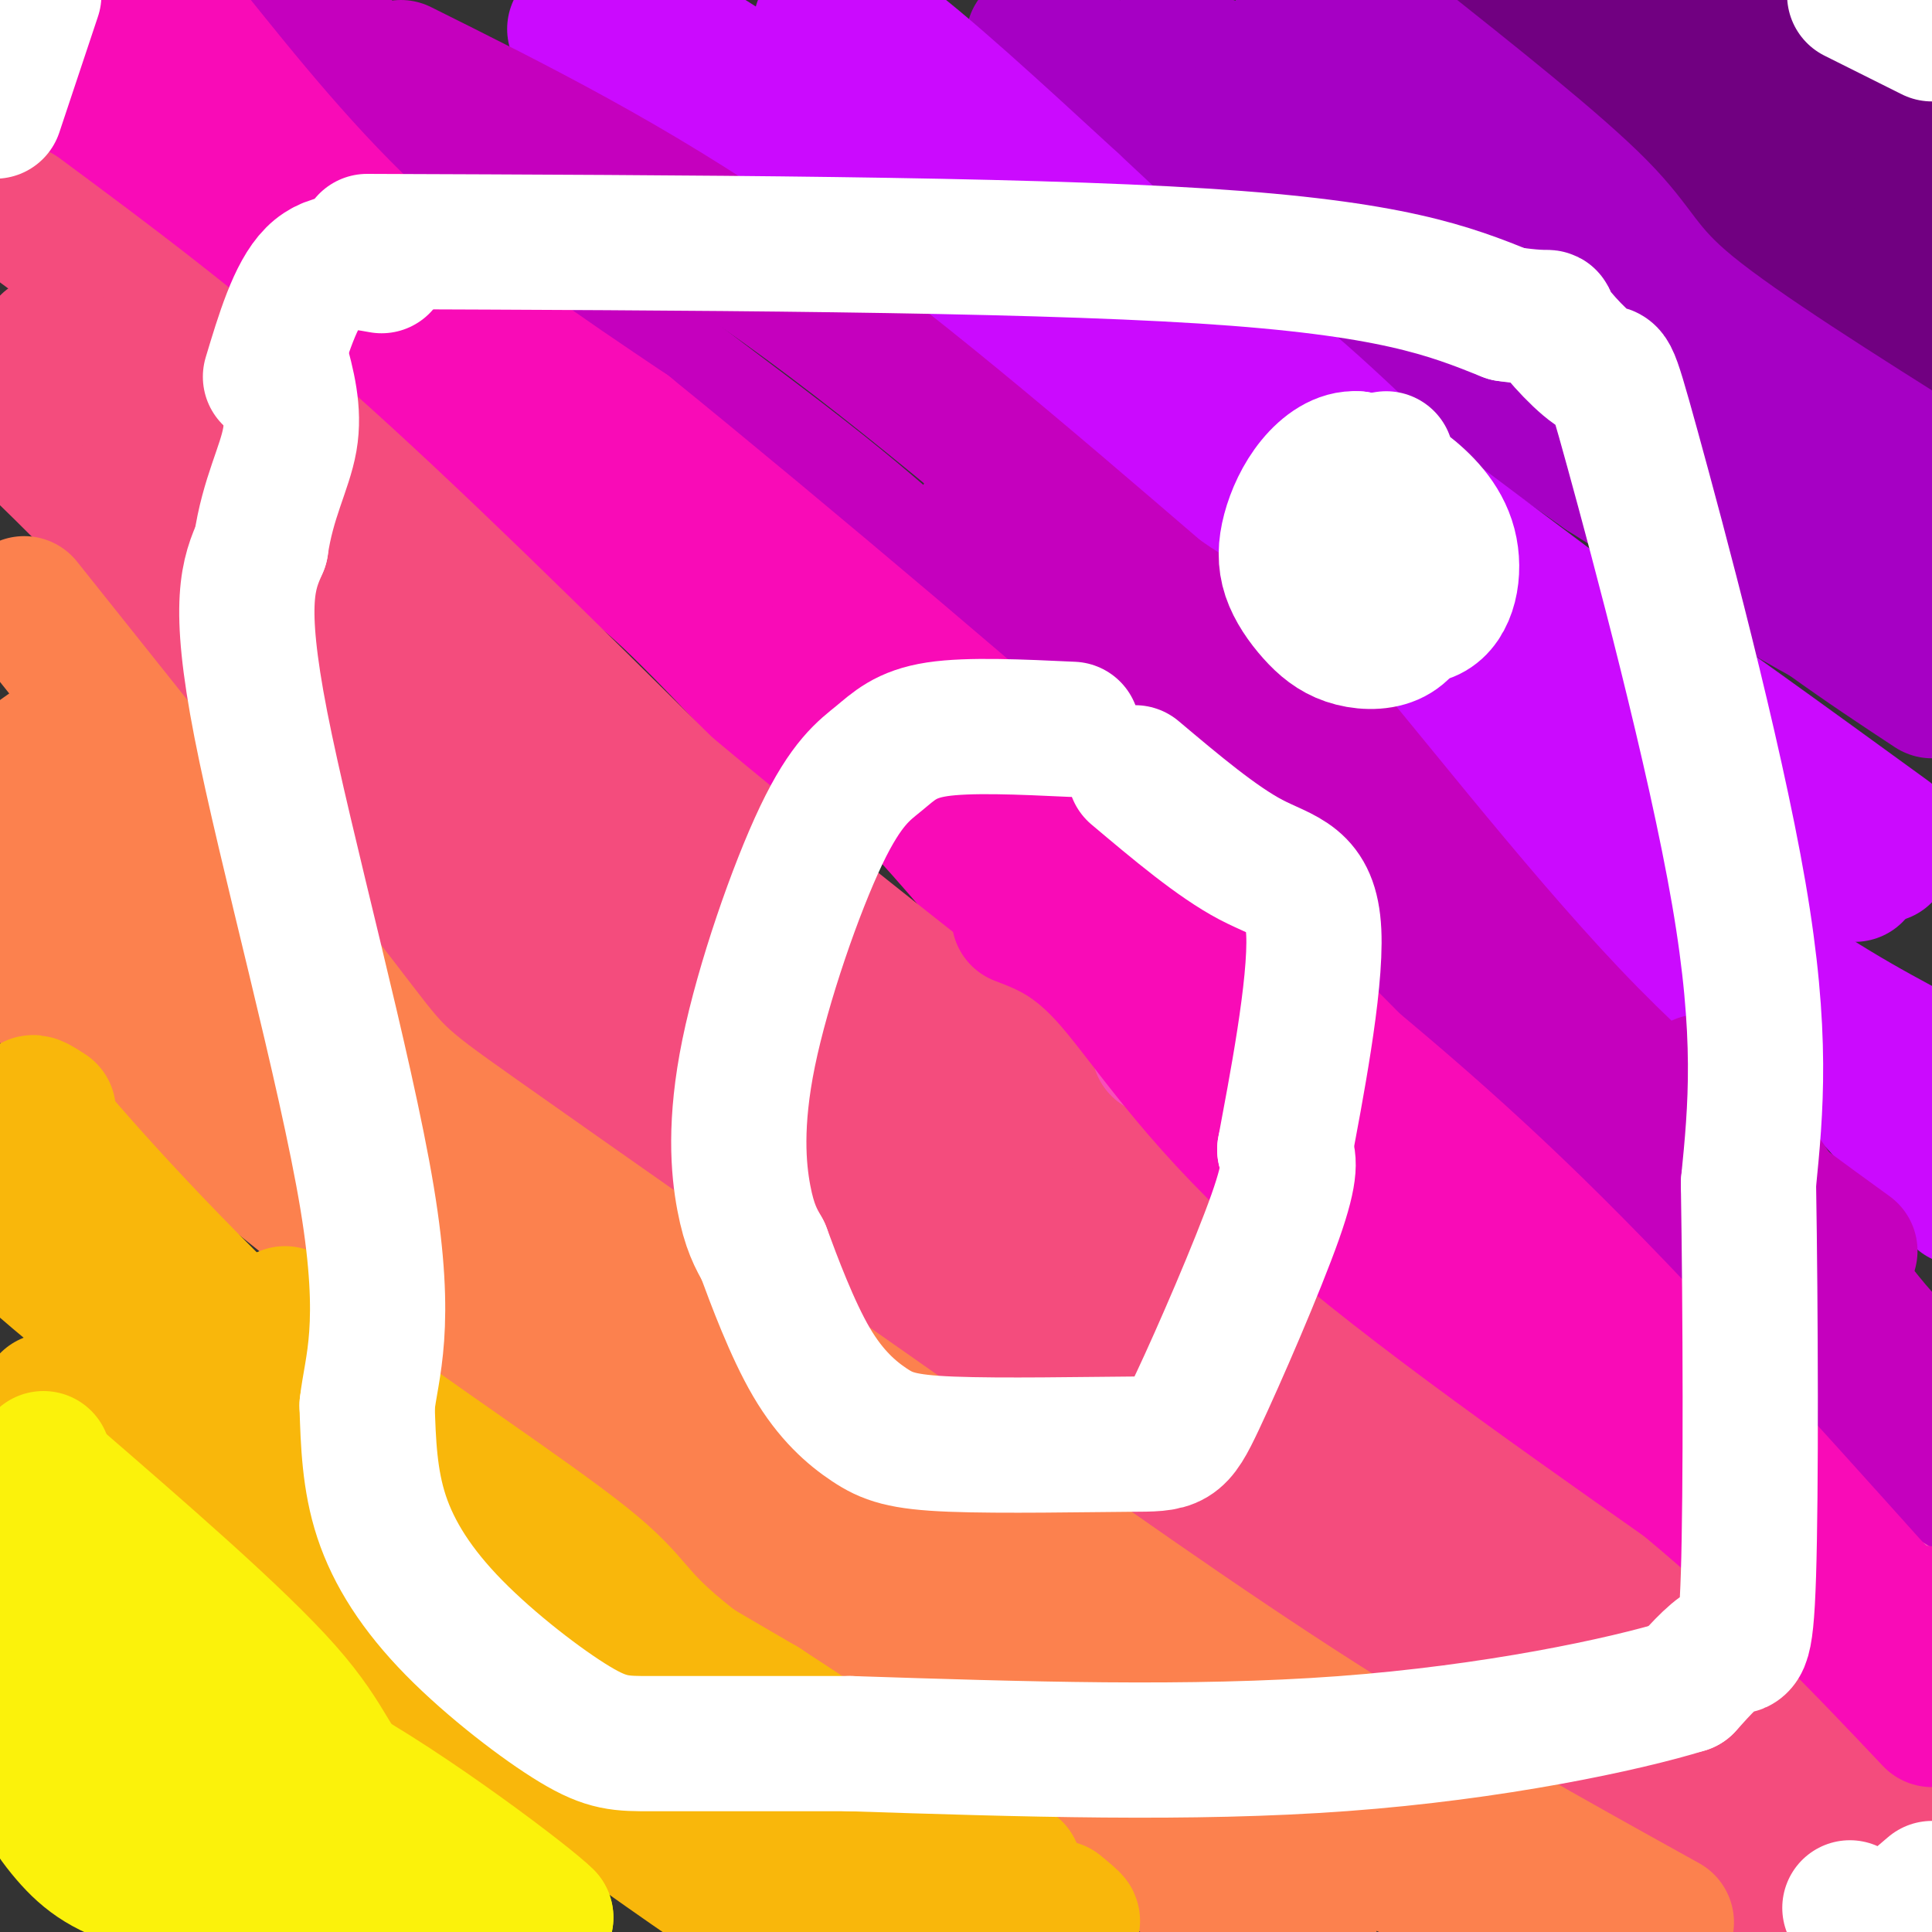 <svg viewBox='0 0 400 400' version='1.1' xmlns='http://www.w3.org/2000/svg' xmlns:xlink='http://www.w3.org/1999/xlink'><rect x="0" y="0" width="400" height="400" fill="#333333" stroke="none"/><g fill='none' stroke='#710081' stroke-width='28' stroke-linecap='round' stroke-linejoin='round'><path d='M315,10c3.667,-0.111 7.333,-0.222 13,5c5.667,5.222 13.333,15.778 24,26c10.667,10.222 24.333,20.111 38,30'/><path d='M390,71c2.929,-3.679 -8.750,-27.875 -23,-42c-14.250,-14.125 -31.071,-18.179 -33,-19c-1.929,-0.821 11.036,1.589 24,4'/><path d='M358,14c9.432,2.993 21.014,8.476 27,12c5.986,3.524 6.378,5.089 8,9c1.622,3.911 4.475,10.168 3,12c-1.475,1.832 -7.279,-0.762 -11,-6c-3.721,-5.238 -5.361,-13.119 -7,-21'/><path d='M378,20c-4.560,-5.643 -12.458,-9.250 -10,-10c2.458,-0.750 15.274,1.357 22,6c6.726,4.643 7.363,11.821 8,19'/><path d='M398,35c1.167,3.667 0.083,3.333 -1,3'/><path d='M307,5c12.622,14.044 25.244,28.089 34,37c8.756,8.911 13.644,12.689 23,18c9.356,5.311 23.178,12.156 37,19'/></g>
<g fill='none' stroke='#A600C4' stroke-width='28' stroke-linecap='round' stroke-linejoin='round'><path d='M288,7c17.178,13.622 34.356,27.244 43,36c8.644,8.756 8.756,12.644 19,21c10.244,8.356 30.622,21.178 51,34'/><path d='M214,8c6.030,1.762 12.060,3.524 22,12c9.940,8.476 23.792,23.667 57,44c33.208,20.333 85.774,45.810 106,56c20.226,10.190 8.113,5.095 -4,0'/><path d='M395,120c-1.464,1.286 -3.125,4.500 -15,-10c-11.875,-14.500 -33.964,-46.714 -56,-65c-22.036,-18.286 -44.018,-22.643 -66,-27'/><path d='M258,18c-15.083,-6.060 -19.792,-7.708 -16,-7c3.792,0.708 16.083,3.774 28,10c11.917,6.226 23.458,15.613 35,25'/><path d='M305,46c13.643,8.238 30.250,16.333 32,18c1.750,1.667 -11.357,-3.095 -22,-12c-10.643,-8.905 -18.821,-21.952 -27,-35'/><path d='M288,17c-7.833,-7.500 -13.917,-8.750 -20,-10'/><path d='M215,7c8.067,4.289 16.133,8.578 19,12c2.867,3.422 0.533,5.978 16,19c15.467,13.022 48.733,36.511 82,60'/><path d='M332,98c25.500,16.333 48.250,27.167 71,38'/><path d='M312,58c13.500,18.667 27.000,37.333 38,49c11.000,11.667 19.500,16.333 28,21'/><path d='M378,128c8.333,6.000 15.167,10.500 22,15'/></g>
<g fill='none' stroke='#CB0AFE' stroke-width='28' stroke-linecap='round' stroke-linejoin='round'><path d='M176,13c0.077,-2.625 0.155,-5.250 9,2c8.845,7.250 26.458,24.375 40,35c13.542,10.625 23.012,14.750 35,24c11.988,9.250 26.494,23.625 41,38'/><path d='M301,112c21.667,17.167 55.333,41.083 89,65'/><path d='M139,7c11.333,6.893 22.667,13.786 48,33c25.333,19.214 64.667,50.750 88,73c23.333,22.250 30.667,35.214 43,48c12.333,12.786 29.667,25.393 47,38'/><path d='M365,199c14.000,10.000 25.500,16.000 37,22'/><path d='M328,141c9.833,8.667 19.667,17.333 29,24c9.333,6.667 18.167,11.333 27,16'/><path d='M170,5c1.667,-2.083 3.333,-4.167 12,2c8.667,6.167 24.333,20.583 40,35'/><path d='M222,42c20.267,18.822 50.933,48.378 71,65c20.067,16.622 29.533,20.311 39,24'/><path d='M332,131c16.333,11.000 37.667,26.500 59,42'/><path d='M297,107c0.000,0.000 72.000,54.000 72,54'/><path d='M119,6c0.000,0.000 86.000,68.000 86,68'/><path d='M205,74c15.566,11.219 11.482,5.265 14,9c2.518,3.735 11.640,17.159 22,29c10.360,11.841 21.960,22.097 32,30c10.040,7.903 18.520,13.451 27,19'/><path d='M300,161c12.512,9.976 30.292,25.417 42,33c11.708,7.583 17.345,7.310 27,15c9.655,7.690 23.327,23.345 37,39'/></g>
<g fill='none' stroke='#C500BE' stroke-width='28' stroke-linecap='round' stroke-linejoin='round'><path d='M83,14c23.917,11.917 47.833,23.833 74,42c26.167,18.167 54.583,42.583 83,67'/><path d='M240,123c16.476,11.488 16.167,6.708 28,20c11.833,13.292 35.810,44.655 57,67c21.190,22.345 39.595,35.673 58,49'/><path d='M65,1c10.089,15.378 20.178,30.756 39,48c18.822,17.244 46.378,36.356 66,52c19.622,15.644 31.311,27.822 43,40'/><path d='M213,141c6.633,7.541 1.716,6.392 22,23c20.284,16.608 65.769,50.971 87,69c21.231,18.029 18.209,19.722 27,29c8.791,9.278 29.396,26.139 50,43'/><path d='M399,305c8.333,7.167 4.167,3.583 0,0'/><path d='M204,106c28.167,21.417 56.333,42.833 77,64c20.667,21.167 33.833,42.083 47,63'/><path d='M328,233c19.500,20.500 44.750,40.250 70,60'/><path d='M352,224c13.750,20.500 27.500,41.000 36,51c8.500,10.000 11.750,9.500 15,9'/></g>
<g fill='none' stroke='#F90BB7' stroke-width='28' stroke-linecap='round' stroke-linejoin='round'><path d='M19,14c2.118,-2.049 4.236,-4.099 15,8c10.764,12.099 30.174,38.346 51,58c20.826,19.654 43.069,32.715 61,46c17.931,13.285 31.552,26.796 42,38c10.448,11.204 17.724,20.102 25,29'/><path d='M213,193c2.167,4.179 -4.917,0.125 17,18c21.917,17.875 72.833,57.679 104,85c31.167,27.321 42.583,42.161 54,57'/><path d='M38,5c12.833,16.000 25.667,32.000 41,46c15.333,14.000 33.167,26.000 51,38'/><path d='M130,89c30.378,24.622 80.822,67.178 112,95c31.178,27.822 43.089,40.911 55,54'/><path d='M297,238c16.022,14.622 28.578,24.178 43,40c14.422,15.822 30.711,37.911 47,60'/><path d='M387,338c0.000,0.000 21.000,13.000 21,13'/><path d='M16,17c-0.006,2.548 -0.012,5.095 17,21c17.012,15.905 51.042,45.167 70,60c18.958,14.833 22.845,15.238 30,21c7.155,5.762 17.577,16.881 28,28'/><path d='M161,147c24.175,17.397 70.614,46.890 94,63c23.386,16.110 23.719,18.837 30,28c6.281,9.163 18.509,24.761 36,42c17.491,17.239 40.246,36.120 63,55'/><path d='M384,335c13.333,12.667 15.167,16.833 17,21'/><path d='M393,358c0.000,0.000 7.000,4.000 7,4'/></g>
<g fill='none' stroke='#F44C7D' stroke-width='28' stroke-linecap='round' stroke-linejoin='round'><path d='M4,44c18.333,13.583 36.667,27.167 59,47c22.333,19.833 48.667,45.917 75,72'/><path d='M138,163c39.500,33.167 100.750,80.083 162,127'/><path d='M300,290c34.089,27.133 38.311,31.467 50,39c11.689,7.533 30.844,18.267 50,29'/><path d='M3,88c13.040,12.626 26.080,25.251 36,38c9.920,12.749 16.719,25.621 26,38c9.281,12.379 21.044,24.267 33,36c11.956,11.733 24.103,23.313 42,37c17.897,13.687 41.542,29.482 57,39c15.458,9.518 22.729,12.759 30,16'/><path d='M227,292c29.467,20.444 88.133,63.556 119,85c30.867,21.444 33.933,21.222 37,21'/><path d='M383,398c6.167,3.500 3.083,1.750 0,0'/><path d='M10,71c11.200,6.933 22.400,13.867 32,24c9.600,10.133 17.600,23.467 42,47c24.400,23.533 65.200,57.267 106,91'/><path d='M190,233c29.960,25.609 51.859,44.133 67,57c15.141,12.867 23.522,20.078 44,32c20.478,11.922 53.052,28.556 65,36c11.948,7.444 3.271,5.698 3,7c-0.271,1.302 7.865,5.651 16,10'/><path d='M385,375c5.167,3.500 10.083,7.250 15,11'/><path d='M78,143c17.467,22.400 34.933,44.800 52,63c17.067,18.200 33.733,32.200 49,44c15.267,11.800 29.133,21.400 43,31'/></g>
<g fill='none' stroke='#F84DBA' stroke-width='28' stroke-linecap='round' stroke-linejoin='round'><path d='M240,217c11.179,7.208 22.357,14.417 31,22c8.643,7.583 14.750,15.542 26,26c11.250,10.458 27.643,23.417 46,36c18.357,12.583 38.679,24.792 59,37'/></g>
<g fill='none' stroke='#F90BB7' stroke-width='28' stroke-linecap='round' stroke-linejoin='round'><path d='M211,190c5.733,2.200 11.467,4.400 19,13c7.533,8.600 16.867,23.600 37,42c20.133,18.400 51.067,40.200 82,62'/><path d='M349,307c22.167,18.500 36.583,33.750 51,49'/><path d='M258,202c19.167,15.417 38.333,30.833 60,52c21.667,21.167 45.833,48.083 70,75'/><path d='M388,329c13.333,13.333 11.667,9.167 10,5'/></g>
<g fill='none' stroke='#FC814E' stroke-width='28' stroke-linecap='round' stroke-linejoin='round'><path d='M5,125c26.311,32.978 52.622,65.956 65,82c12.378,16.044 10.822,15.156 29,28c18.178,12.844 56.089,39.422 94,66'/><path d='M193,301c29.200,20.622 55.200,39.178 80,55c24.800,15.822 48.400,28.911 72,42'/><path d='M8,200c-10.767,-6.657 -21.534,-13.314 2,6c23.534,19.314 81.370,64.600 111,90c29.630,25.400 31.054,30.915 48,44c16.946,13.085 49.413,33.738 69,45c19.587,11.262 26.293,13.131 33,15'/><path d='M10,155c-8.000,5.667 -16.000,11.333 -5,24c11.000,12.667 41.000,32.333 71,52'/><path d='M76,231c33.889,27.822 83.111,71.378 112,95c28.889,23.622 37.444,27.311 46,31'/><path d='M234,357c12.436,8.385 20.526,13.846 36,21c15.474,7.154 38.333,16.000 46,20c7.667,4.000 0.141,3.154 -8,-3c-8.141,-6.154 -16.897,-17.615 -27,-27c-10.103,-9.385 -21.551,-16.692 -33,-24'/><path d='M248,344c-25.389,-16.574 -72.362,-46.010 -97,-60c-24.638,-13.990 -26.941,-12.536 -34,-14c-7.059,-1.464 -18.874,-5.847 -38,-23c-19.126,-17.153 -45.563,-47.077 -72,-77'/><path d='M7,170c-12.000,-12.833 -6.000,-6.417 0,0'/></g>
<g fill='none' stroke='#F9B70B' stroke-width='28' stroke-linecap='round' stroke-linejoin='round'><path d='M10,230c-3.378,-2.200 -6.756,-4.400 4,8c10.756,12.400 35.644,39.400 62,61c26.356,21.600 54.178,37.800 82,54'/><path d='M158,353c22.333,14.667 37.167,24.333 52,34'/><path d='M10,290c53.167,39.250 106.333,78.500 133,97c26.667,18.500 26.833,16.250 27,14'/><path d='M16,262c-12.933,-7.733 -25.867,-15.467 0,6c25.867,21.467 90.533,72.133 126,98c35.467,25.867 41.733,26.933 48,28'/><path d='M190,394c8.167,4.667 4.583,2.333 1,0'/><path d='M59,272c-0.345,2.607 -0.690,5.214 12,15c12.690,9.786 38.417,26.750 50,36c11.583,9.250 9.024,10.786 22,21c12.976,10.214 41.488,29.107 70,48'/><path d='M213,392c12.667,8.500 9.333,5.750 6,3'/></g>
<g fill='none' stroke='#FBF20B' stroke-width='28' stroke-linecap='round' stroke-linejoin='round'><path d='M9,302c-1.888,5.509 -3.777,11.018 -5,21c-1.223,9.982 -1.781,24.439 0,35c1.781,10.561 5.903,17.228 10,22c4.097,4.772 8.171,7.649 17,10c8.829,2.351 22.415,4.175 36,6'/><path d='M67,396c10.000,1.833 17.000,3.417 24,5'/><path d='M10,305c19.622,16.978 39.244,33.956 49,45c9.756,11.044 9.644,16.156 17,23c7.356,6.844 22.178,15.422 37,24'/><path d='M113,397c-2.831,-3.008 -28.408,-22.528 -46,-32c-17.592,-9.472 -27.198,-8.896 -35,-15c-7.802,-6.104 -13.801,-18.887 -16,-21c-2.199,-2.113 -0.600,6.443 1,15'/><path d='M17,344c1.370,4.892 4.295,9.620 8,12c3.705,2.380 8.190,2.410 12,5c3.810,2.590 6.946,7.740 10,10c3.054,2.260 6.027,1.630 9,1'/><path d='M16,368c6.583,1.417 13.167,2.833 21,7c7.833,4.167 16.917,11.083 26,18'/></g>
<g fill='none' stroke='#FFFFFF' stroke-width='28' stroke-linecap='round' stroke-linejoin='round'><path d='M384,-1c0.000,0.000 16.000,8.000 16,8'/><path d='M0,0c0.000,0.000 -2.000,2.000 -2,2'/><path d='M7,-1c0.000,0.000 -8.000,24.000 -8,24'/><path d='M383,395c2.583,1.333 5.167,2.667 8,2c2.833,-0.667 5.917,-3.333 9,-6'/><path d='M76,50c66.833,0.250 133.667,0.500 173,3c39.333,2.500 51.167,7.250 63,12'/><path d='M312,65c11.199,1.621 7.697,-0.328 9,2c1.303,2.328 7.411,8.933 10,10c2.589,1.067 1.659,-3.405 7,16c5.341,19.405 16.955,62.687 22,92c5.045,29.313 3.523,44.656 2,60'/><path d='M362,245c0.440,26.810 0.542,63.833 0,81c-0.542,17.167 -1.726,14.476 -4,15c-2.274,0.524 -5.637,4.262 -9,8'/><path d='M349,349c-12.644,3.911 -39.756,9.689 -71,12c-31.244,2.311 -66.622,1.156 -102,0'/><path d='M176,361c-24.439,-0.003 -34.538,-0.012 -41,0c-6.462,0.012 -9.289,0.044 -16,-4c-6.711,-4.044 -17.307,-12.166 -25,-20c-7.693,-7.834 -12.484,-15.381 -15,-23c-2.516,-7.619 -2.758,-15.309 -3,-23'/><path d='M76,291c0.845,-7.893 4.458,-16.125 0,-43c-4.458,-26.875 -16.988,-72.393 -22,-98c-5.012,-25.607 -2.506,-31.304 0,-37'/><path d='M54,113c1.422,-9.889 4.978,-16.111 6,-22c1.022,-5.889 -0.489,-11.444 -2,-17'/><path d='M222,151c-10.721,-0.500 -21.443,-1.000 -28,0c-6.557,1.000 -8.950,3.500 -12,6c-3.050,2.500 -6.756,5.000 -12,16c-5.244,11.000 -12.027,30.500 -15,45c-2.973,14.500 -2.135,24.000 -1,30c1.135,6.000 2.568,8.500 4,11'/><path d='M158,259c2.282,6.188 5.988,16.156 10,23c4.012,6.844 8.330,10.562 12,13c3.670,2.438 6.690,3.595 17,4c10.310,0.405 27.908,0.057 37,0c9.092,-0.057 9.679,0.177 14,-9c4.321,-9.177 12.378,-27.765 16,-38c3.622,-10.235 2.811,-12.118 2,-14'/><path d='M266,238c2.155,-11.667 6.542,-33.833 6,-45c-0.542,-11.167 -6.012,-11.333 -13,-15c-6.988,-3.667 -15.494,-10.833 -24,-18'/><path d='M287,95c-4.071,0.639 -8.142,1.278 -11,6c-2.858,4.722 -4.505,13.527 -4,18c0.505,4.473 3.160,4.613 8,6c4.840,1.387 11.864,4.021 16,2c4.136,-2.021 5.383,-8.698 4,-14c-1.383,-5.302 -5.395,-9.229 -9,-12c-3.605,-2.771 -6.802,-4.385 -10,-6'/><path d='M281,95c-3.298,-0.286 -6.543,2.000 -9,5c-2.457,3.000 -4.125,6.714 -5,10c-0.875,3.286 -0.955,6.146 0,9c0.955,2.854 2.947,5.704 5,8c2.053,2.296 4.169,4.038 7,5c2.831,0.962 6.378,1.144 9,0c2.622,-1.144 4.321,-3.612 5,-7c0.679,-3.388 0.340,-7.694 0,-12'/><path d='M79,55c-5.083,-0.917 -10.167,-1.833 -14,2c-3.833,3.833 -6.417,12.417 -9,21'/></g>
</svg>